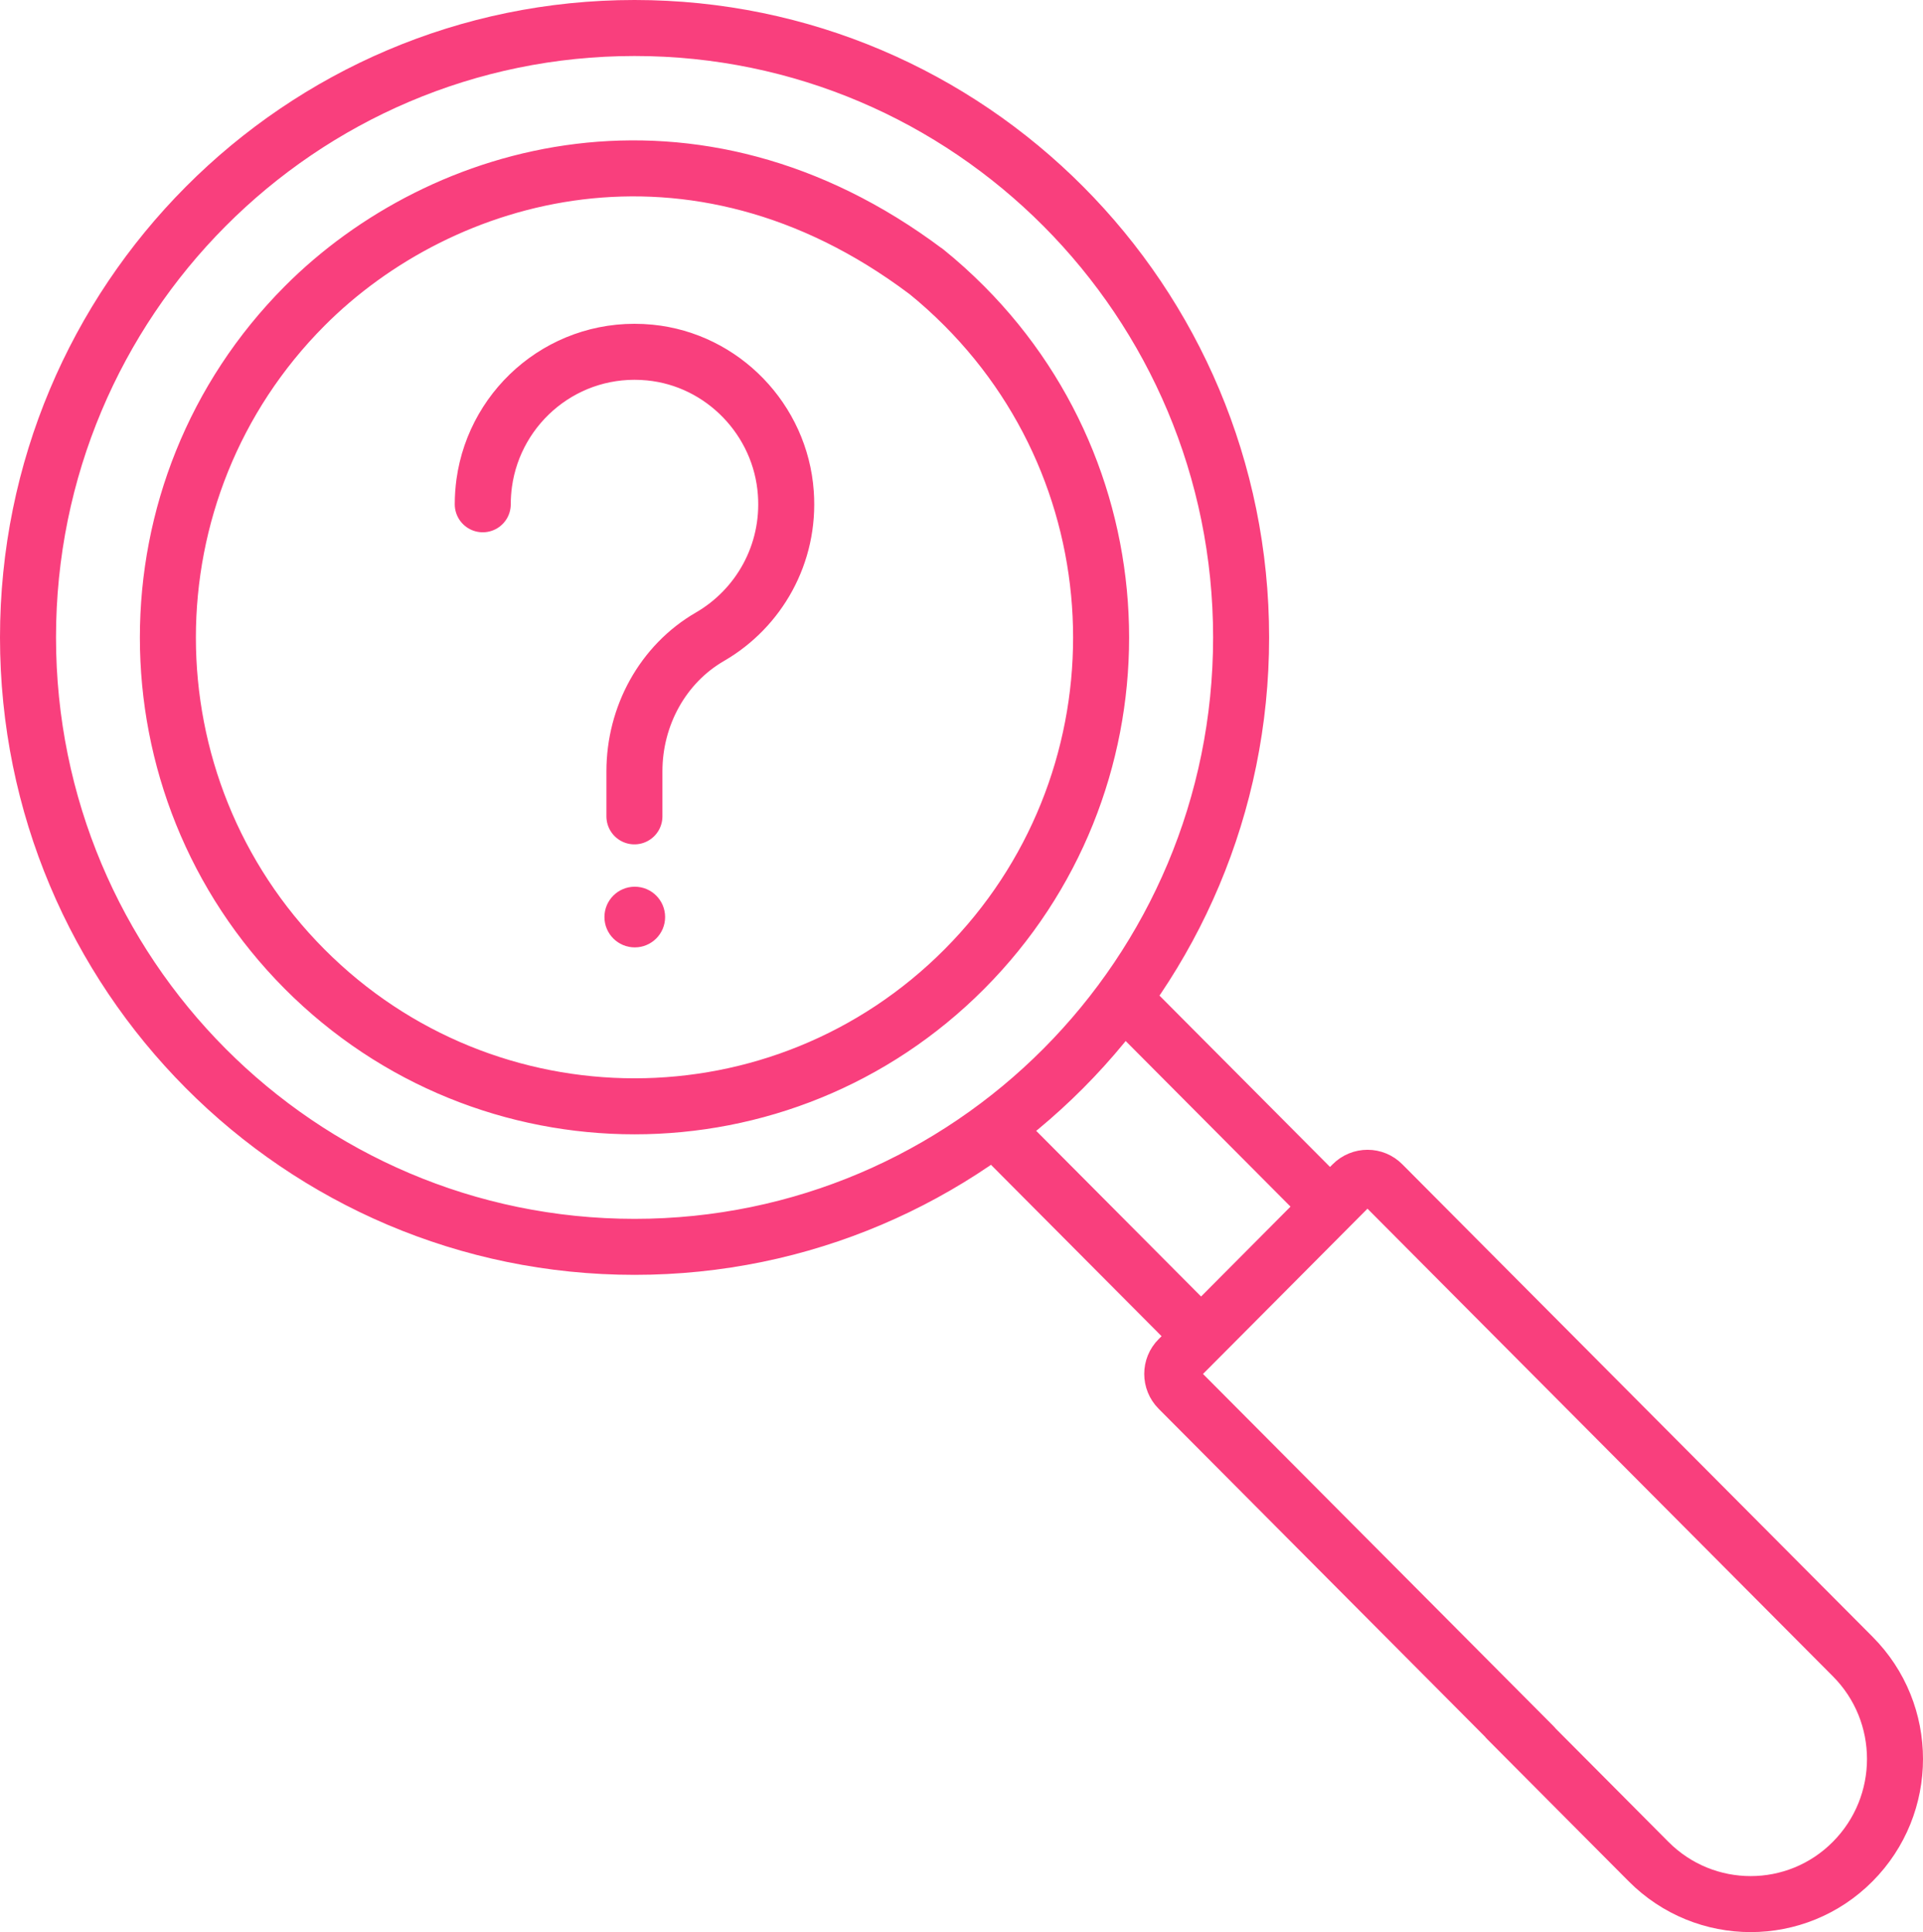 <svg width="206" height="207" viewBox="0 0 206 207" fill="none" xmlns="http://www.w3.org/2000/svg">
<path d="M51.715 54.028C51.715 53.26 51.771 52.492 51.87 51.752C53.045 43.276 60.688 36.891 69.618 37.772C77.417 38.54 83.63 44.968 84.182 52.833C84.649 59.375 81.266 65.192 76.072 68.207C70.977 71.151 67.962 76.726 67.962 82.642V87.463M99.17 29.054C100.599 30.206 101.986 31.458 103.317 32.795C122.834 52.407 122.834 84.206 103.317 103.818C83.8 123.43 52.154 123.43 32.622 103.818C13.105 84.206 13.105 52.407 32.622 32.795C47.313 18.032 74.275 10.395 99.156 29.054M164.288 187.044L126.245 148.816C125.353 147.92 125.353 146.469 126.245 145.588L144.884 126.857C145.776 125.961 147.219 125.961 148.097 126.857L198.467 177.473C204.511 183.531 204.511 193.373 198.467 199.445C192.438 205.518 182.644 205.518 176.601 199.445L161.415 184.185M120.583 107.274L142.478 129.275L128.665 143.156L106.883 121.268M67.977 3C103.869 3 132.953 32.24 132.953 68.292C132.953 104.344 103.854 133.584 67.977 133.584C32.099 133.584 3 104.359 3 68.292C3 32.226 32.099 3 67.977 3Z" stroke="#F93F7D" stroke-width="6" stroke-linecap="round" stroke-linejoin="round"/>
<circle cx="68" cy="98.25" r="3.25" fill="#F93F7D"/>
</svg>
